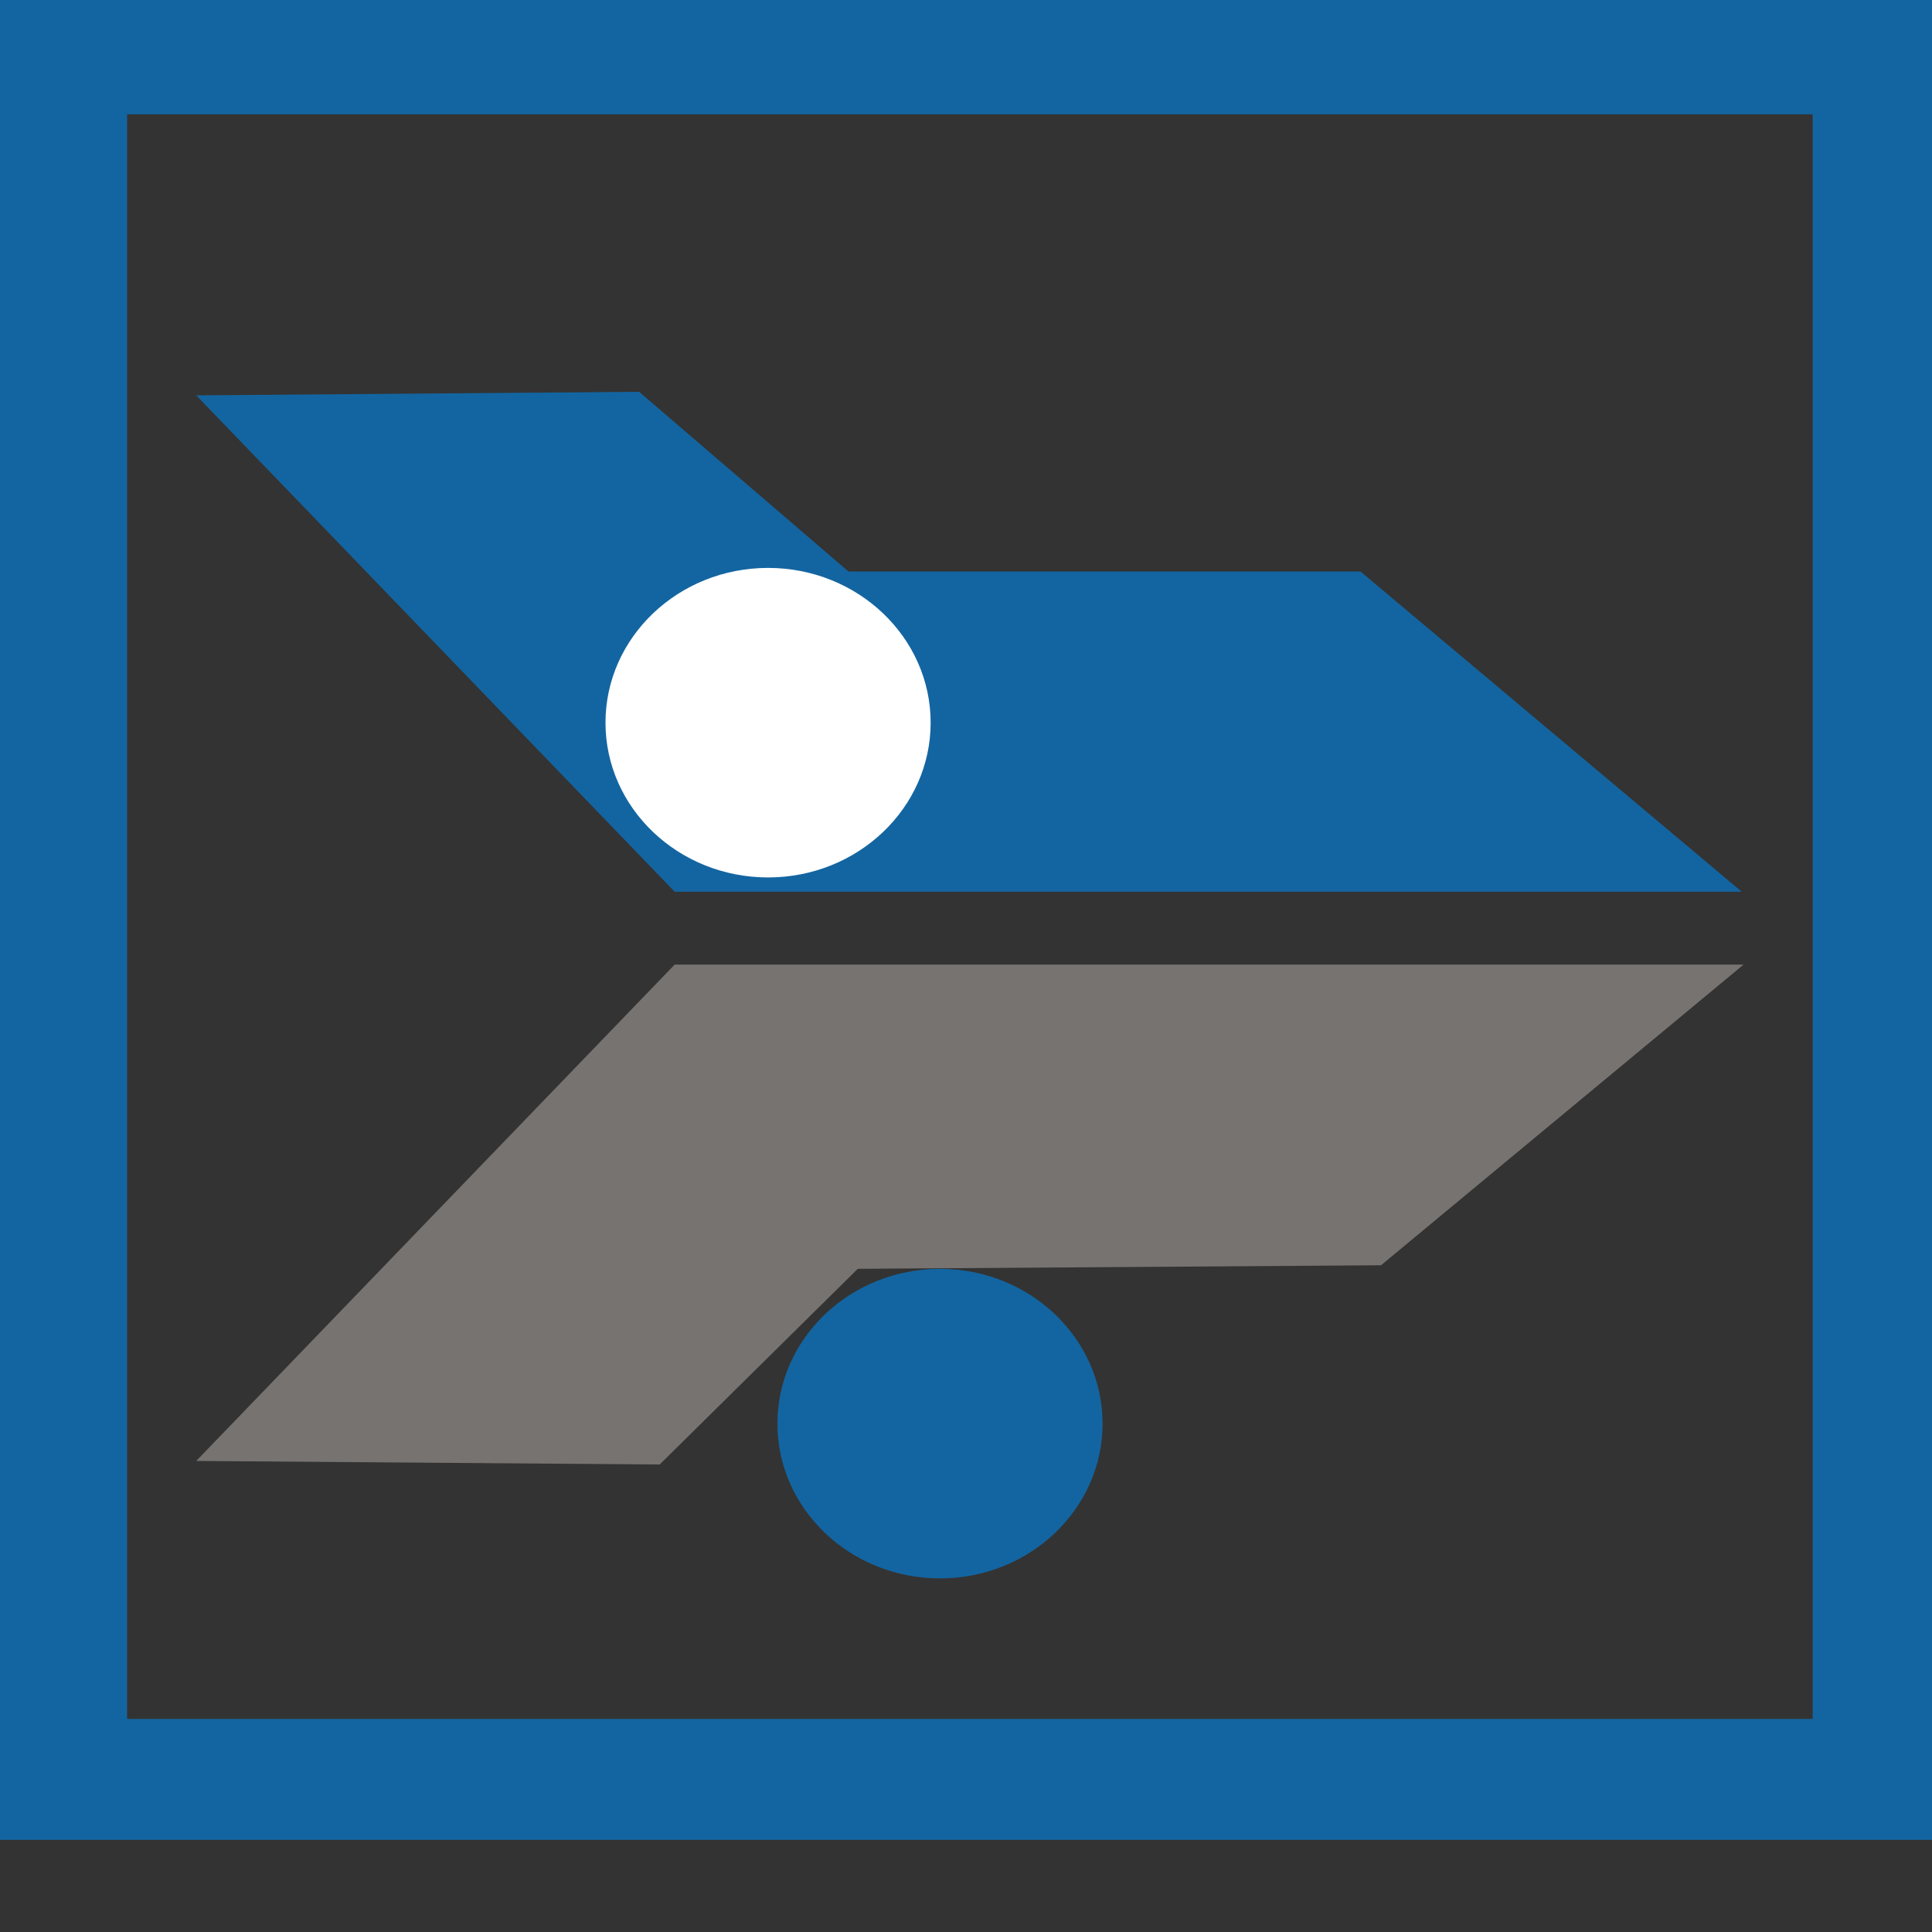 <svg width="80" height="80" viewBox="0 0 80 80" fill="none" xmlns="http://www.w3.org/2000/svg">
<rect x="0" y="0" width="80" height="80" fill="#333333" stroke="none"/>
<g clip-path="url(#clip0)">
<path fill-rule="evenodd" clip-rule="evenodd" d="M72.12 36.923L56.334 23.664H35.132L26.465 16.224L8.125 16.371L27.935 36.923H72.12Z" fill="#1365A1"/>
<path fill-rule="evenodd" clip-rule="evenodd" d="M72.197 39.943L57.185 52.392L35.519 52.539L27.316 60.642L8.125 60.495L27.935 39.943H72.197Z" fill="#777370"/>
<path fill-rule="evenodd" clip-rule="evenodd" d="M31.804 36.333C28.09 36.333 25.072 33.46 25.072 29.925C25.072 26.389 28.09 23.516 31.804 23.516C35.518 23.516 38.536 26.389 38.536 29.925C38.536 33.46 35.518 36.333 31.804 36.333Z" fill="white"/>
<path fill-rule="evenodd" clip-rule="evenodd" d="M38.923 65.358C35.209 65.358 32.191 62.485 32.191 58.95C32.191 55.414 35.209 52.541 38.923 52.541C42.637 52.541 45.655 55.414 45.655 58.95C45.655 62.485 42.637 65.358 38.923 65.358Z" fill="#1365A1"/>
<path d="M75.06 4.733V71.177H5.262V4.733H75.06ZM80.322 -0.276H0V76.186H80.322V-0.276Z" fill="#1365A1"/>
</g>
<defs>
<clipPath id="clip0">
<rect width="80" height="80" fill="white"/>
</clipPath>
</defs>
</svg>
